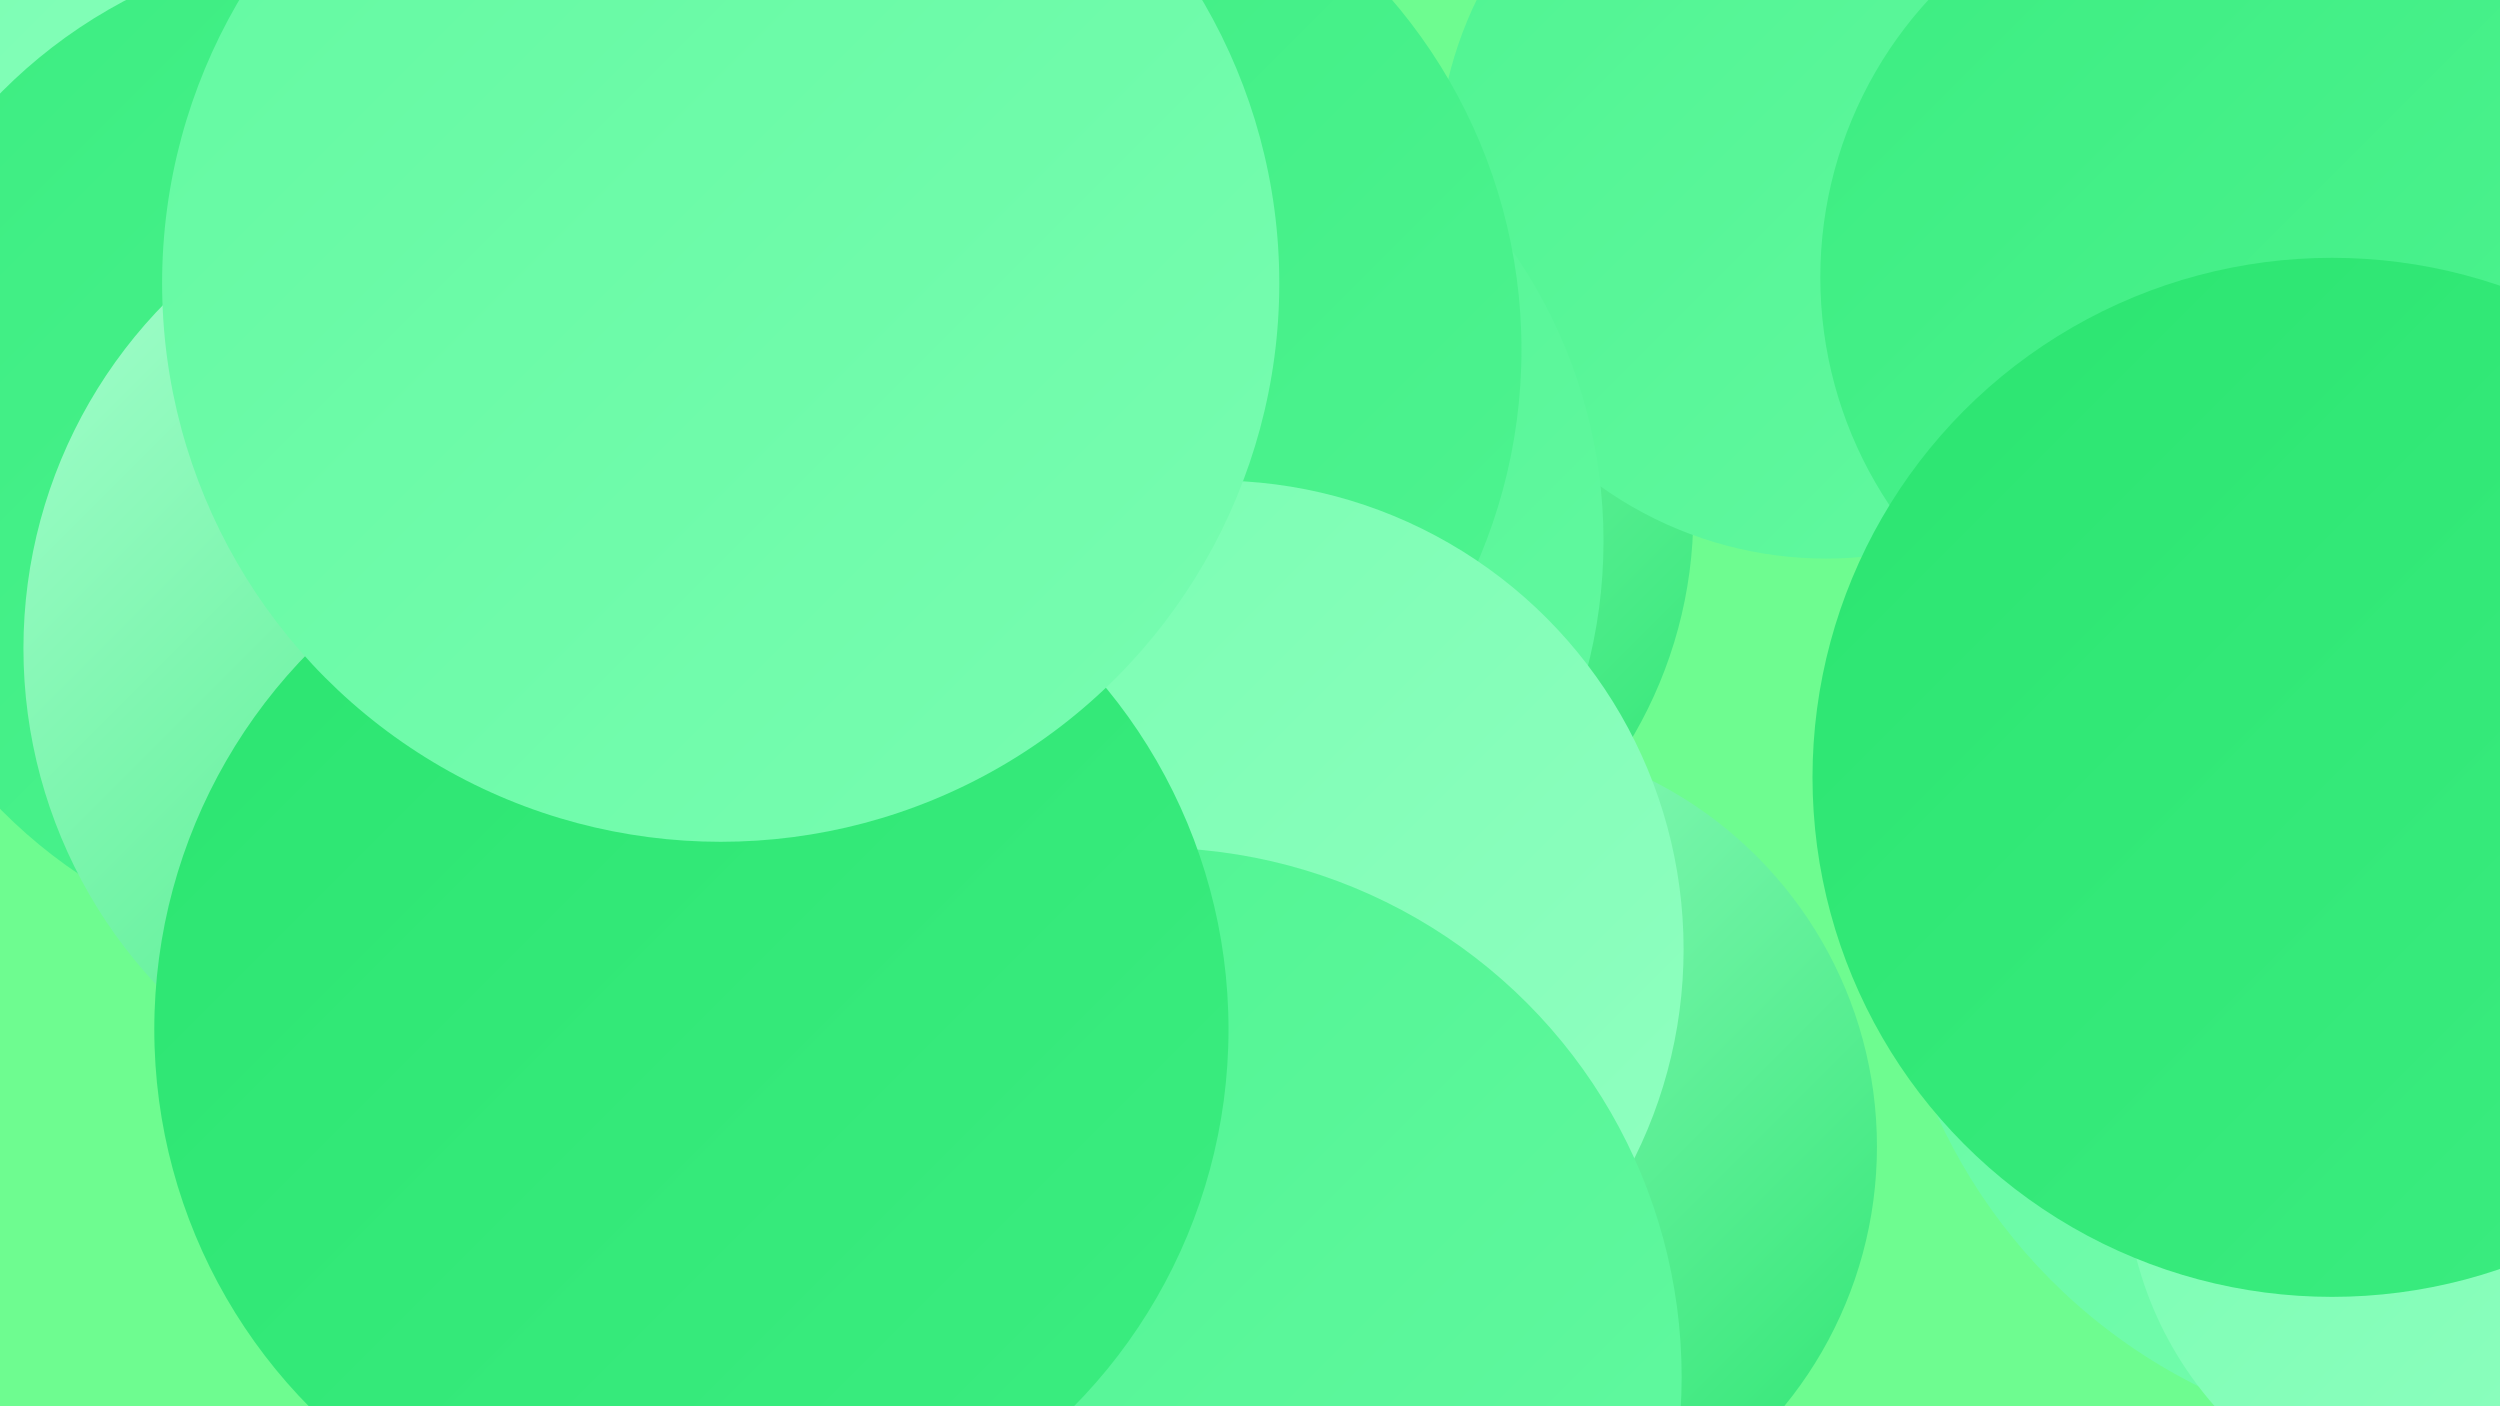 <?xml version="1.0" encoding="UTF-8"?><svg width="1280" height="720" xmlns="http://www.w3.org/2000/svg"><defs><linearGradient id="grad0" x1="0%" y1="0%" x2="100%" y2="100%"><stop offset="0%" style="stop-color:#2be570;stop-opacity:1" /><stop offset="100%" style="stop-color:#3ced81;stop-opacity:1" /></linearGradient><linearGradient id="grad1" x1="0%" y1="0%" x2="100%" y2="100%"><stop offset="0%" style="stop-color:#3ced81;stop-opacity:1" /><stop offset="100%" style="stop-color:#4ff491;stop-opacity:1" /></linearGradient><linearGradient id="grad2" x1="0%" y1="0%" x2="100%" y2="100%"><stop offset="0%" style="stop-color:#4ff491;stop-opacity:1" /><stop offset="100%" style="stop-color:#63f9a1;stop-opacity:1" /></linearGradient><linearGradient id="grad3" x1="0%" y1="0%" x2="100%" y2="100%"><stop offset="0%" style="stop-color:#63f9a1;stop-opacity:1" /><stop offset="100%" style="stop-color:#78fdb1;stop-opacity:1" /></linearGradient><linearGradient id="grad4" x1="0%" y1="0%" x2="100%" y2="100%"><stop offset="0%" style="stop-color:#78fdb1;stop-opacity:1" /><stop offset="100%" style="stop-color:#91ffc1;stop-opacity:1" /></linearGradient><linearGradient id="grad5" x1="0%" y1="0%" x2="100%" y2="100%"><stop offset="0%" style="stop-color:#91ffc1;stop-opacity:1" /><stop offset="100%" style="stop-color:#aaffd1;stop-opacity:1" /></linearGradient><linearGradient id="grad6" x1="0%" y1="0%" x2="100%" y2="100%"><stop offset="0%" style="stop-color:#aaffd1;stop-opacity:1" /><stop offset="100%" style="stop-color:#2be570;stop-opacity:1" /></linearGradient></defs><rect width="1280" height="720" fill="#6efc90" /><circle cx="1254" cy="452" r="288" fill="url(#grad3)" /><circle cx="177" cy="56" r="253" fill="url(#grad4)" /><circle cx="357" cy="16" r="285" fill="url(#grad1)" /><circle cx="641" cy="263" r="226" fill="url(#grad6)" /><circle cx="186" cy="231" r="261" fill="url(#grad1)" /><circle cx="431" cy="520" r="240" fill="url(#grad5)" /><circle cx="935" cy="87" r="199" fill="url(#grad2)" /><circle cx="751" cy="587" r="210" fill="url(#grad6)" /><circle cx="561" cy="277" r="260" fill="url(#grad2)" /><circle cx="1273" cy="598" r="185" fill="url(#grad4)" /><circle cx="375" cy="196" r="213" fill="url(#grad5)" /><circle cx="616" cy="679" r="207" fill="url(#grad0)" /><circle cx="1142" cy="142" r="210" fill="url(#grad1)" /><circle cx="264" cy="332" r="252" fill="url(#grad6)" /><circle cx="504" cy="179" r="275" fill="url(#grad1)" /><circle cx="1194" cy="398" r="266" fill="url(#grad0)" /><circle cx="622" cy="486" r="240" fill="url(#grad4)" /><circle cx="590" cy="705" r="271" fill="url(#grad2)" /><circle cx="354" cy="527" r="275" fill="url(#grad0)" /><circle cx="369" cy="145" r="286" fill="url(#grad3)" /></svg>